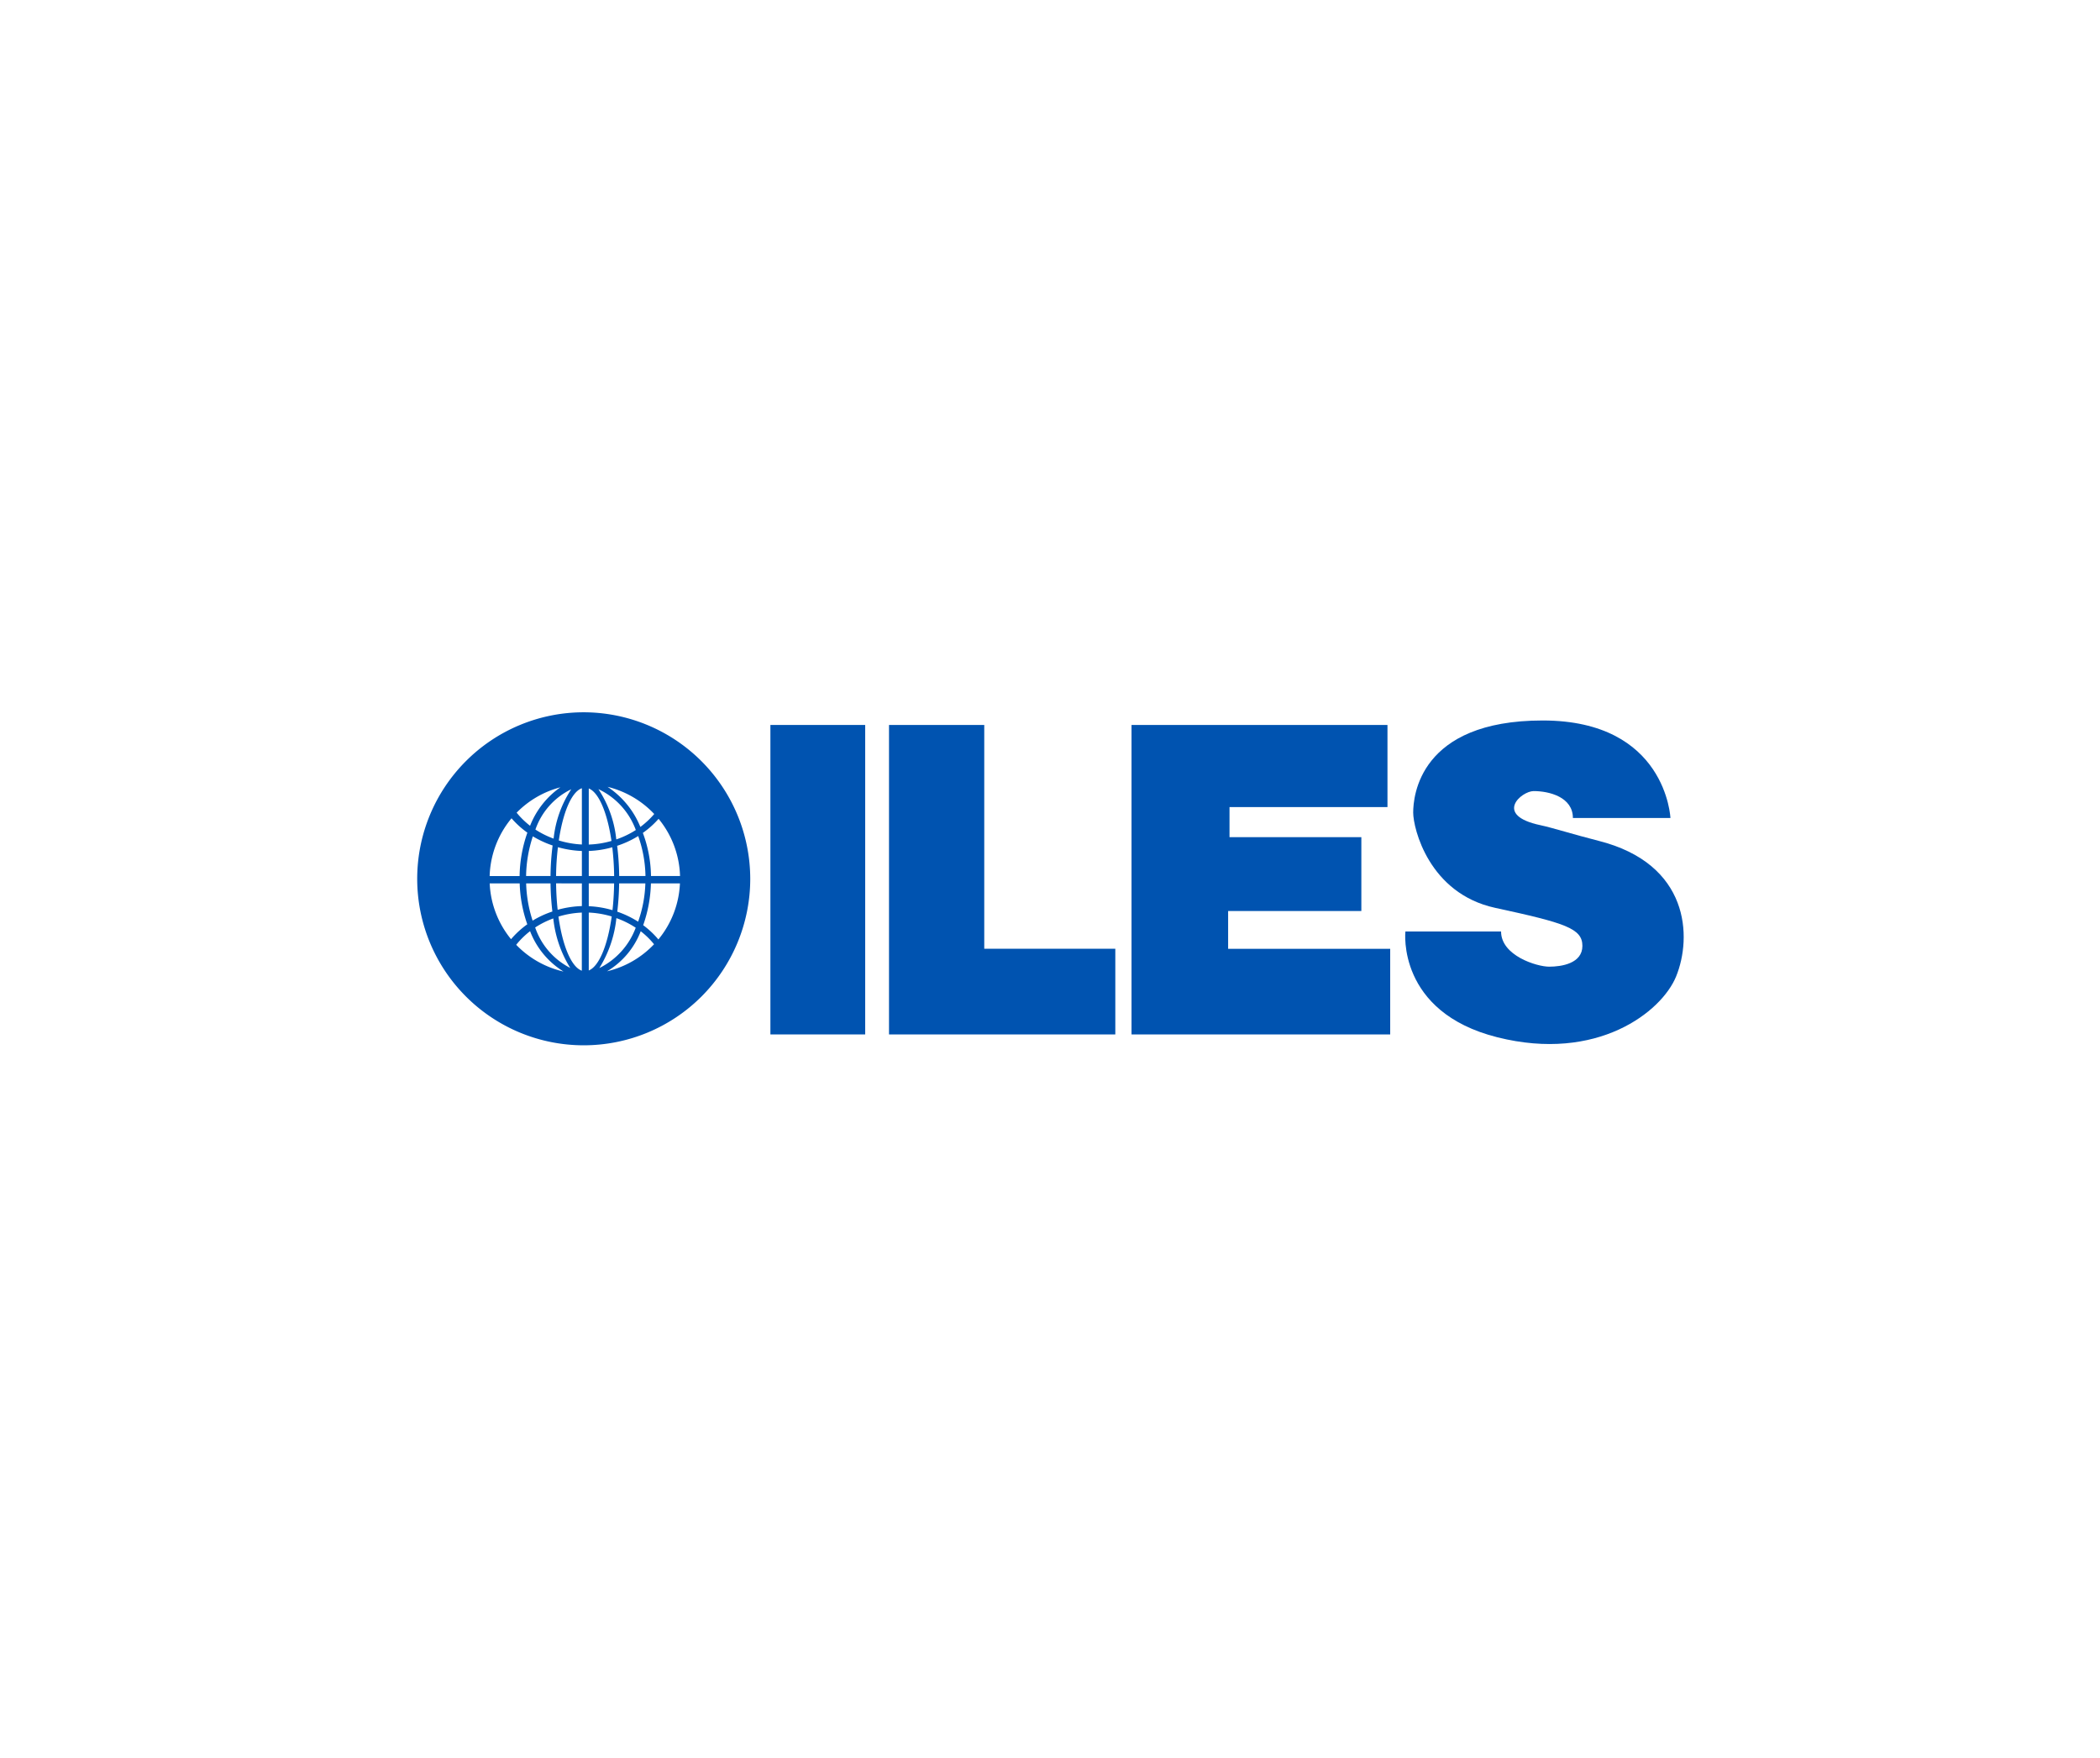 <svg xmlns="http://www.w3.org/2000/svg" width="227" height="190" viewBox="-45 -77 227 190"><g transform="translate(-12565 219)"><path d="M25.372,17.7a13.864,13.864,0,0,0-.88-4.661,9.75,9.75,0,0,0,1.7-1.523A10.187,10.187,0,0,1,28.511,17.7Zm.8,6.86a9.506,9.506,0,0,0-1.645-1.544,14.717,14.717,0,0,0,.837-4.519H28.5a10.209,10.209,0,0,1-2.332,6.063M20.618,28a8.621,8.621,0,0,0,3.643-4.33,8.732,8.732,0,0,1,1.44,1.406A10.234,10.234,0,0,1,20.618,28M10.8,25.135a8.9,8.9,0,0,1,1.5-1.473,8.865,8.865,0,0,0,3.615,4.364A10.269,10.269,0,0,1,10.8,25.135M7.936,18.5h3.242A14.585,14.585,0,0,0,12,22.919a9.718,9.718,0,0,0-1.756,1.61A10.224,10.224,0,0,1,7.936,18.5m2.36-7.042a9.667,9.667,0,0,0,1.713,1.554,14.674,14.674,0,0,0-.84,4.692H7.931A10.23,10.23,0,0,1,10.3,11.454M15.576,8.11A9.175,9.175,0,0,0,12.3,12.27a8.987,8.987,0,0,1-1.453-1.417A10.261,10.261,0,0,1,15.576,8.11M21.933,17.7a29,29,0,0,0-.22-3.267,10.461,10.461,0,0,0,2.277-1.056,13.653,13.653,0,0,1,.785,4.322Zm-.205,3.853a29.419,29.419,0,0,0,.2-3.056h2.834a13.534,13.534,0,0,1-.783,4.14,10.472,10.472,0,0,0-2.256-1.084m-.092.7a9.469,9.469,0,0,1,2.089,1.037,7.954,7.954,0,0,1-3.932,4.359,12.656,12.656,0,0,0,1.843-5.4m-6.263-.163a10.032,10.032,0,0,1,2.526-.434v6.283c-1.134-.4-2.084-2.69-2.526-5.849m-.558.2a12.627,12.627,0,0,0,1.831,5.351,7.715,7.715,0,0,1-3.79-4.374,9.478,9.478,0,0,1,1.96-.978m-.3-3.788a29.129,29.129,0,0,0,.2,3.04,10.283,10.283,0,0,0-2.135.987,14.141,14.141,0,0,1-.7-4.027Zm.226-4.1a28.147,28.147,0,0,0-.227,3.3h-2.64A14.283,14.283,0,0,1,12.6,13.41a10.634,10.634,0,0,0,2.139.989m.106-.741a9.673,9.673,0,0,1-1.967-.981,7.608,7.608,0,0,1,3.874-4.357,11.934,11.934,0,0,0-1.907,5.338m.561.2C15.858,10.8,16.789,8.6,17.9,8.21v6.082a10.1,10.1,0,0,1-2.494-.437M17.9,18.5V20.95a10.973,10.973,0,0,0-2.617.4c-.1-.9-.158-1.86-.17-2.857Zm-2.788-.8a27.566,27.566,0,0,1,.2-3.117,10.855,10.855,0,0,0,2.589.41V17.7Zm4.578-9.391a7.881,7.881,0,0,1,4.041,4.418,9.633,9.633,0,0,1-2.112,1.017,12.091,12.091,0,0,0-1.929-5.434M18.645,14.3V8.234c1.092.437,2.008,2.638,2.455,5.674a9.981,9.981,0,0,1-2.455.39m0,3.4V14.992a10.741,10.741,0,0,0,2.542-.4,29.057,29.057,0,0,1,.2,3.11Zm2.479,4.374c-.436,3.122-1.367,5.393-2.479,5.839V21.651a10,10,0,0,1,2.479.422m-2.479-1.113V18.5h2.739c-.014,1.012-.074,1.983-.174,2.892a10.632,10.632,0,0,0-2.564-.428m7.076-9.97a9.024,9.024,0,0,1-1.5,1.4,9.475,9.475,0,0,0-3.547-4.336,10.3,10.3,0,0,1,5.046,2.937M18.054,0A18,18,0,1,0,36.1,18,18.027,18.027,0,0,0,18.054,0" transform="translate(12564.998 -219)" fill="#0053b0"/><rect width="10.245" height="33.454" transform="translate(12603.277 -217.63)" fill="#0053b0"/><path d="M41.711,1.116V34.57H66.173V25.307H52.006V1.116Z" transform="translate(12574.387 -218.745)" fill="#0053b0"/><path d="M63.116,1.116V34.57H91.077V25.315H73.558V21.228h14.4V13.244H73.707V9.992H90.782V1.116Z" transform="translate(12579.197 -218.745)" fill="#0053b0"/><path d="M105.4,11.265h10.541S115.5.721,102.134.721s-14,8.229-14,9.954,1.708,8.746,8.86,10.3c7.565,1.638,9.43,2.218,9.43,4.115s-2.253,2.245-3.59,2.245-5.2-1.189-5.2-3.8H87.29s-.944,8.7,9.947,11.434c10.791,2.711,17.747-2.74,19.315-6.571,1.74-4.253,1.472-12.179-8.382-14.669-2.622-.663-4.964-1.41-6.3-1.693-5.084-1.08-2.024-3.683-.714-3.683,1.683,0,4.242.645,4.242,2.914" transform="translate(12584.625 -218.835)" fill="#0053b0"/></g></svg>
